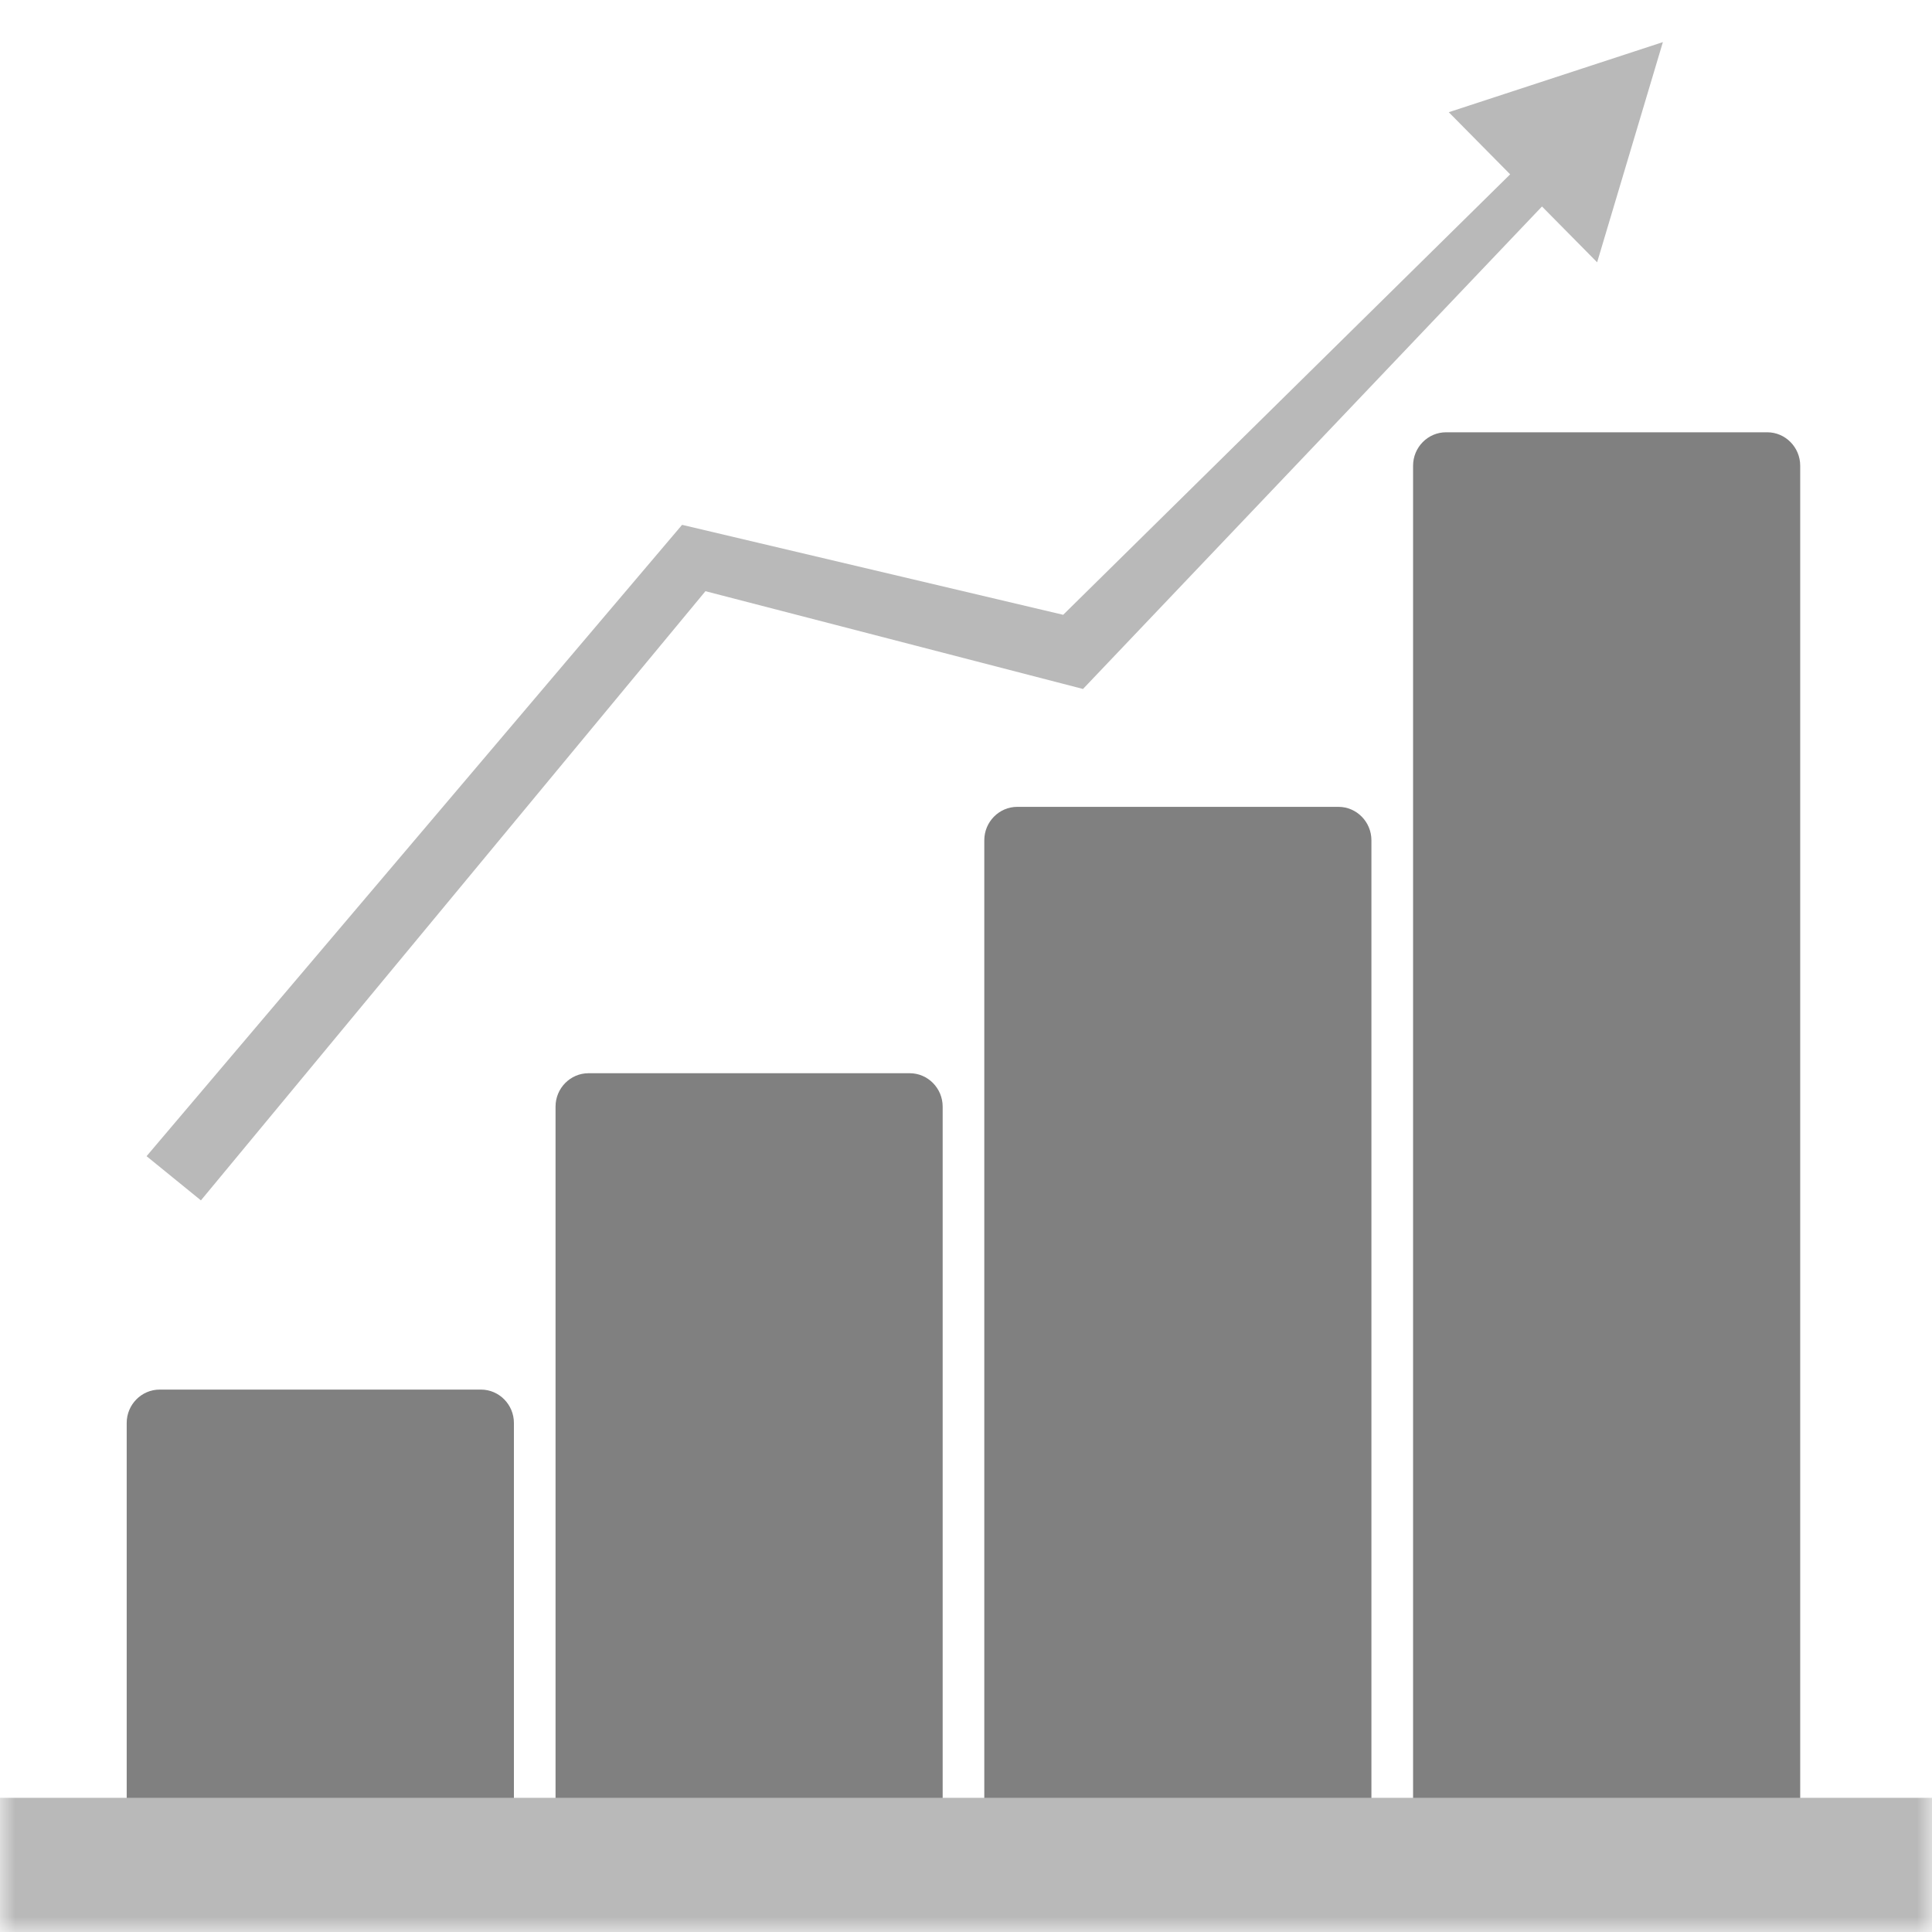 <?xml version="1.0" encoding="UTF-8" standalone="no"?><svg width="64" height="64" viewBox="0 0 64 64" fill="none" xmlns="http://www.w3.org/2000/svg">
<mask id="mask0_13602_656" style="mask-type:luminance" maskUnits="userSpaceOnUse" x="0" y="0" width="64" height="64">
<path d="M64 0H0V64H64V0Z" fill="white"/>
</mask>
<g mask="url(#mask0_13602_656)">
<path d="M55.085 1.395L47.992 3.717L50.026 5.775L35.219 20.366L22.595 17.386L4.855 38.3L6.656 39.764L23.369 19.584L35.876 22.823L51.08 6.84L52.907 8.689L55.085 1.395Z" fill="#B9B9B9"/>
<path d="M59.634 59.737V15.426C59.634 14.818 59.143 14.32 58.543 14.32H47.902C47.301 14.32 46.81 14.818 46.81 15.426V59.737H45.43V27.834C45.43 27.226 44.939 26.728 44.339 26.728H33.698C33.097 26.728 32.606 27.226 32.606 27.834V59.737H31.227V36.658C31.227 36.049 30.736 35.552 30.136 35.552H19.495C18.894 35.552 18.403 36.049 18.403 36.658V59.737H17.024V47.137C17.024 46.529 16.533 46.032 15.933 46.032H5.288C4.688 46.032 4.197 46.529 4.197 47.137V59.737H0V64H64V59.737H59.634Z" fill="#808080"/>
<path d="M64 59.555H0V64.002H64V59.555Z" fill="#B9B9B9"/>
</g>
</svg>
